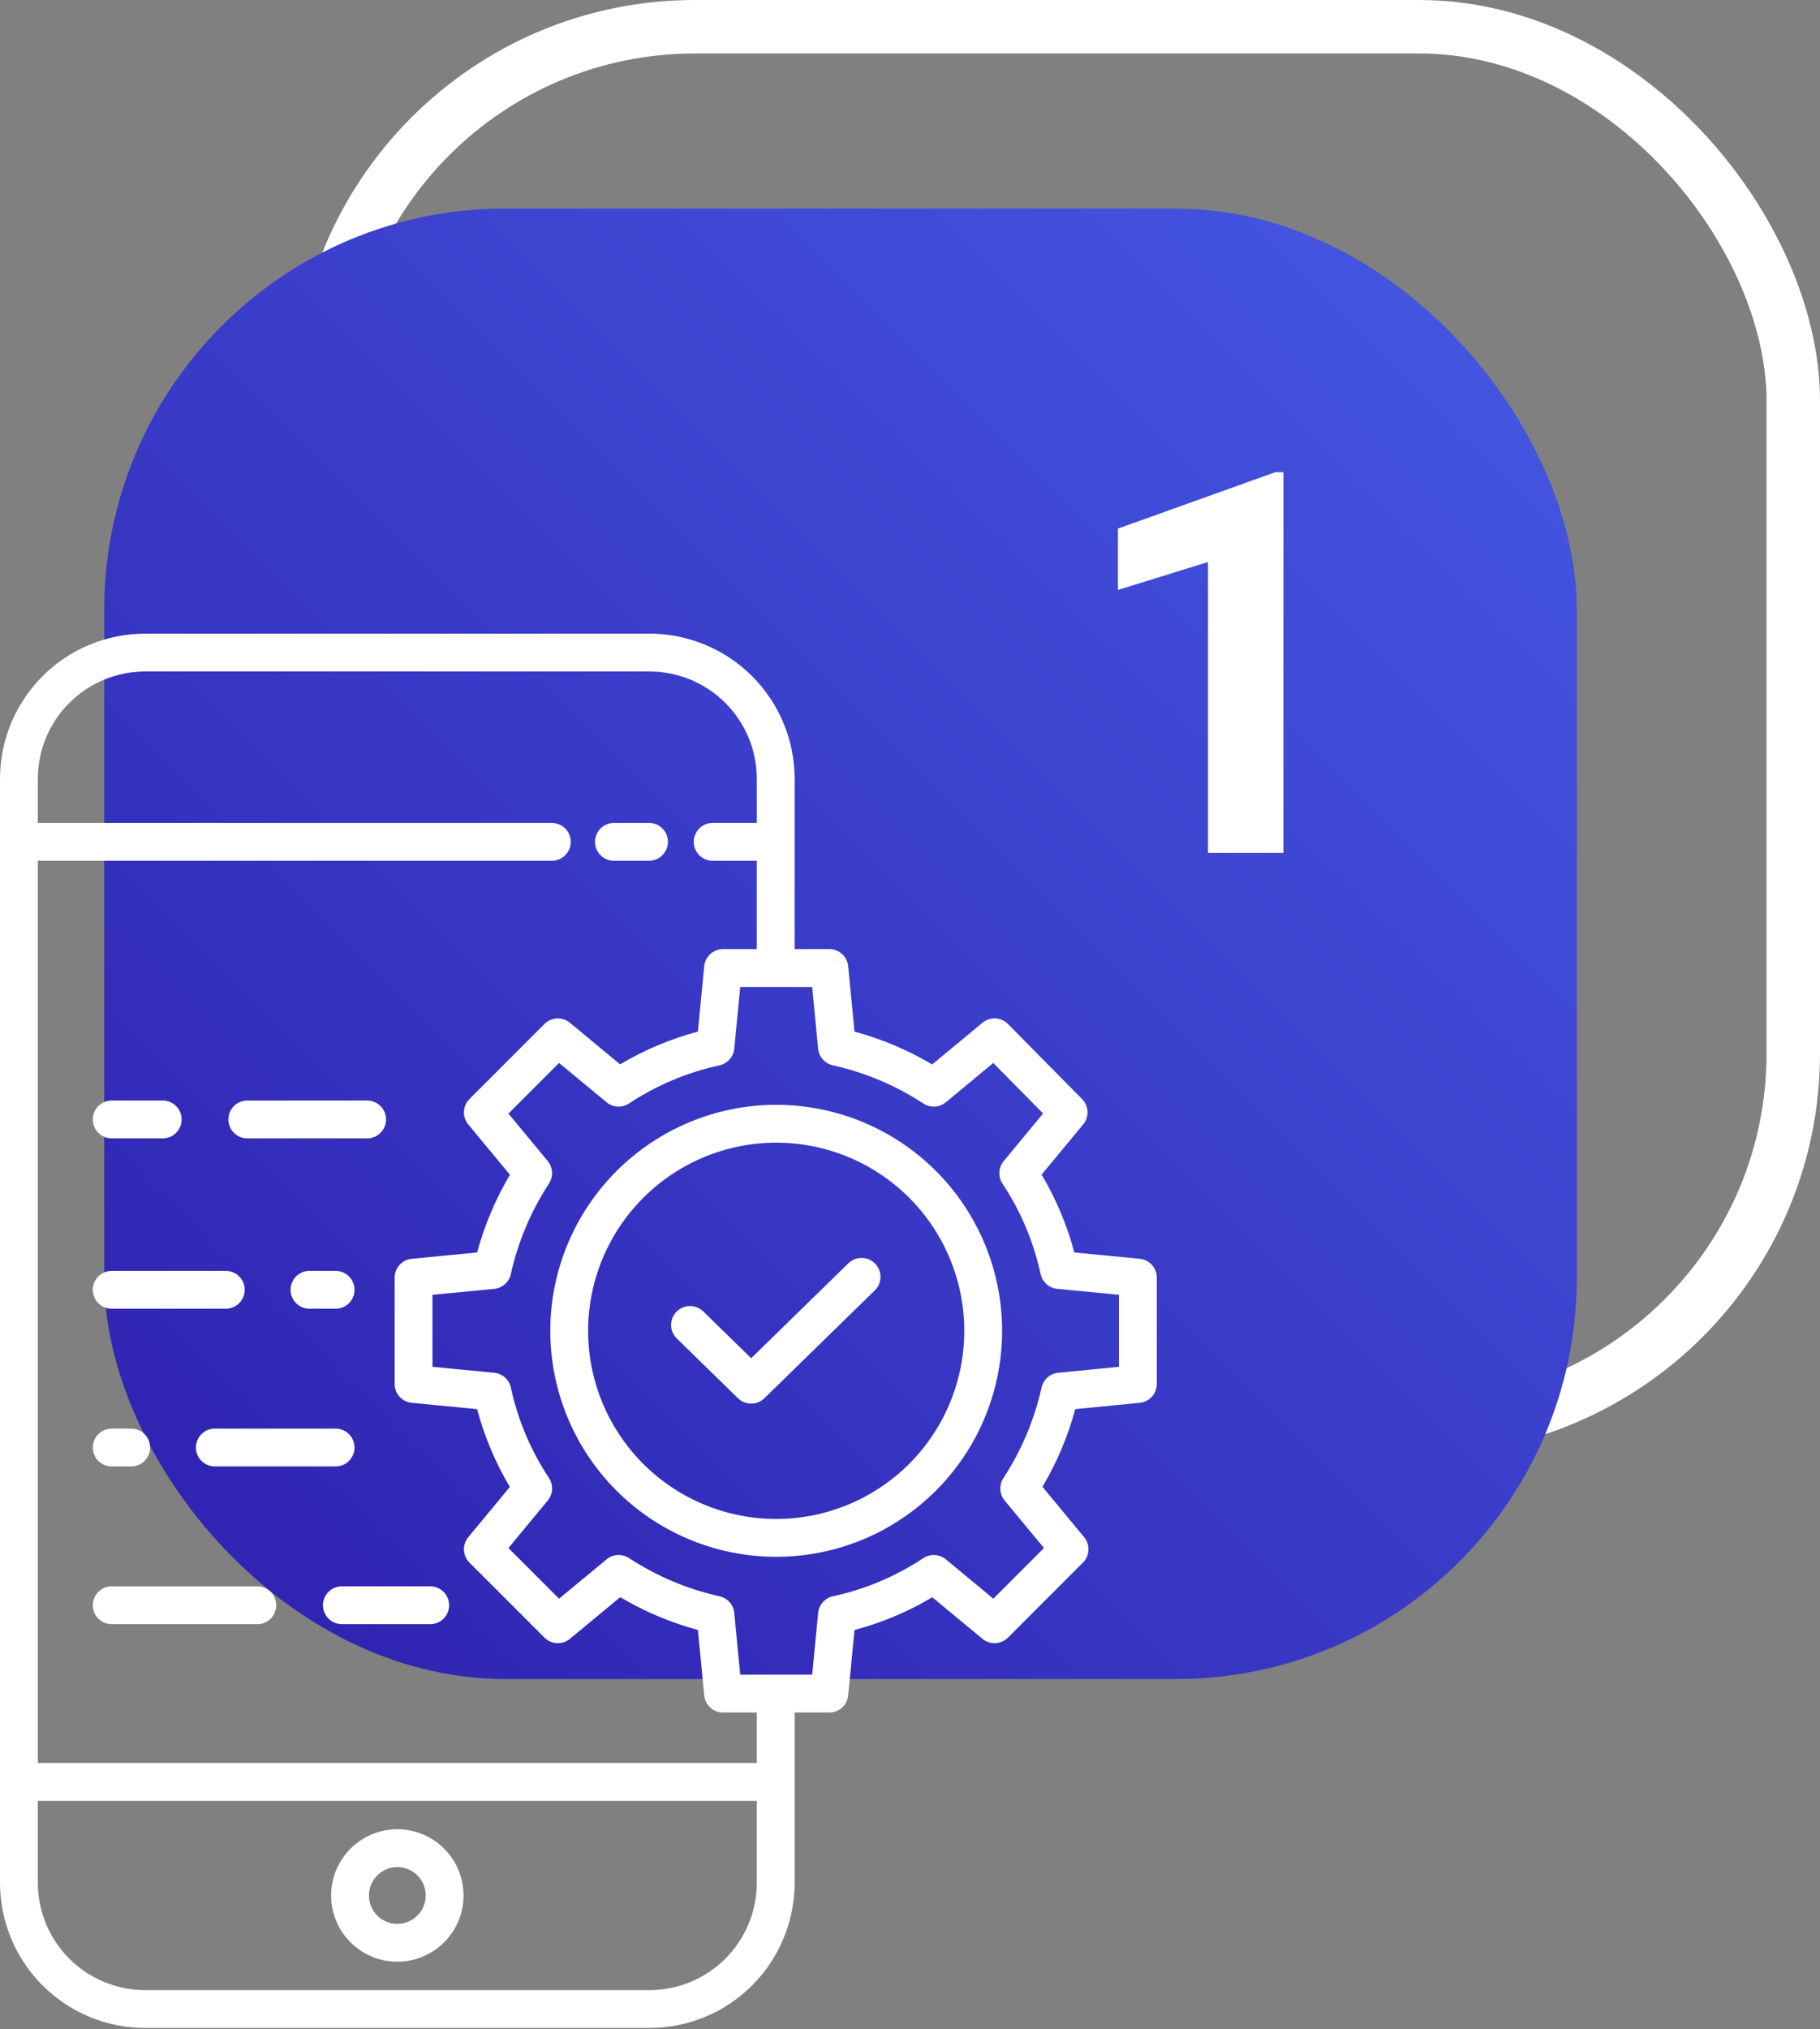 <?xml version="1.0" encoding="UTF-8"?> <svg xmlns="http://www.w3.org/2000/svg" width="681" height="759" viewBox="0 0 681 759" fill="none"><rect x="0" y="0" width="681" height="759" fill="#808080" stroke="none"/> <rect x="120" y="10" width="551" height="524" rx="140" stroke="white" stroke-width="20"></rect> <rect x="39" y="78" width="551" height="550" rx="150" fill="url(#paint0_linear)"></rect> <path d="M480.223 319H452V210.211L418.309 220.66V197.711L477.195 176.617H480.223V319Z" fill="white"></path> <path d="M54.276 758.52H243.061C257.451 758.504 271.247 752.78 281.422 742.605C291.598 732.43 297.321 718.634 297.337 704.244V640.529H310.327C312.087 640.529 313.784 639.874 315.087 638.691C316.39 637.508 317.206 635.881 317.375 634.129L319.734 609.666C329.957 606.952 339.752 602.83 348.839 597.419L367.621 612.972C368.979 614.097 370.707 614.674 372.468 614.591C374.229 614.508 375.895 613.772 377.142 612.525L405.204 584.463C406.45 583.217 407.186 581.55 407.269 579.789C407.351 578.029 406.774 576.3 405.65 574.943L390.059 556.118C395.453 547.031 399.584 537.252 402.34 527.05L426.458 524.697C428.209 524.527 429.833 523.71 431.014 522.408C432.196 521.105 432.85 519.41 432.85 517.651V477.868C432.85 476.108 432.194 474.411 431.011 473.108C429.827 471.805 428.201 470.99 426.449 470.822L401.987 468.462C399.273 458.239 395.151 448.444 389.74 439.356L405.292 420.575C406.411 419.223 406.989 417.504 406.912 415.751C406.836 413.998 406.111 412.335 404.878 411.086L377.171 383.024C375.927 381.763 374.255 381.014 372.486 380.926C370.716 380.837 368.978 381.415 367.614 382.545L348.79 398.134C339.704 392.742 329.927 388.611 319.727 385.855L317.368 361.388C317.198 359.638 316.383 358.014 315.082 356.831C313.78 355.648 312.085 354.992 310.327 354.991H297.337V291.276C297.321 276.886 291.598 263.09 281.422 252.915C271.247 242.74 257.451 237.016 243.061 237H54.276C39.886 237.017 26.09 242.74 15.915 252.915C5.74 263.09 0.017 276.886 0 291.276V704.244C0.017 718.634 5.74 732.43 15.915 742.605C26.09 752.78 39.886 758.504 54.276 758.52V758.52ZM306.122 392.231C306.266 393.726 306.881 395.136 307.879 396.258C308.877 397.379 310.206 398.155 311.673 398.472C323.74 401.157 335.221 406.003 345.563 412.776C346.827 413.592 348.319 413.983 349.821 413.894C351.323 413.805 352.758 413.239 353.916 412.279L371.653 397.586L390.302 416.475L375.562 434.281C374.591 435.454 374.023 436.908 373.944 438.429C373.865 439.949 374.279 441.455 375.123 442.722C381.928 453.007 386.759 464.469 389.368 476.522C389.686 477.988 390.462 479.316 391.584 480.312C392.705 481.309 394.115 481.924 395.608 482.067L418.691 484.293V511.224L395.955 513.453C394.463 513.598 393.056 514.214 391.936 515.21C390.816 516.207 390.041 517.533 389.723 518.999C387.039 531.065 382.193 542.547 375.42 552.888C374.605 554.152 374.213 555.644 374.303 557.145C374.392 558.647 374.957 560.082 375.917 561.24L390.632 579.01L371.685 597.957L353.916 583.242C352.743 582.271 351.289 581.704 349.768 581.625C348.247 581.546 346.741 581.96 345.474 582.804C335.189 589.609 323.726 594.439 311.673 597.05C310.207 597.368 308.879 598.144 307.883 599.265C306.886 600.387 306.271 601.796 306.128 603.29L303.898 626.37H276.974L274.749 603.289C274.605 601.795 273.991 600.386 272.994 599.264C271.997 598.143 270.67 597.367 269.204 597.048C257.137 594.363 245.656 589.517 235.314 582.744C234.05 581.929 232.558 581.537 231.056 581.626C229.554 581.716 228.119 582.281 226.96 583.241L209.191 597.956L190.239 579.009L204.955 561.239C205.926 560.066 206.493 558.612 206.572 557.091C206.651 555.571 206.237 554.065 205.393 552.798C198.588 542.513 193.757 531.051 191.148 518.999C190.83 517.532 190.054 516.205 188.932 515.208C187.81 514.211 186.401 513.597 184.907 513.453L161.826 511.228V484.299L184.907 482.073C186.401 481.93 187.81 481.315 188.932 480.318C190.054 479.321 190.83 477.994 191.148 476.528C193.832 464.459 198.678 452.976 205.452 442.634C206.268 441.369 206.659 439.878 206.57 438.376C206.481 436.874 205.916 435.44 204.956 434.281L190.24 416.512L209.187 397.565L226.957 412.279C228.13 413.25 229.585 413.818 231.106 413.896C232.626 413.975 234.132 413.562 235.399 412.717C245.685 405.912 257.147 401.082 269.2 398.472C270.666 398.154 271.994 397.378 272.991 396.256C273.987 395.134 274.602 393.725 274.746 392.231L276.974 369.15H303.898L306.122 392.231ZM54.276 251.159H243.061C253.698 251.171 263.895 255.401 271.415 262.922C278.936 270.443 283.167 280.64 283.178 291.276V307.795H266.66C264.782 307.795 262.981 308.54 261.654 309.868C260.326 311.196 259.58 312.996 259.58 314.874C259.58 316.752 260.326 318.552 261.654 319.88C262.981 321.208 264.782 321.954 266.66 321.954H283.178V354.991H270.544C268.784 354.991 267.087 355.647 265.785 356.83C264.482 358.013 263.666 359.639 263.498 361.391L261.138 385.854C250.915 388.568 241.12 392.69 232.033 398.101L213.252 382.548C211.894 381.423 210.166 380.846 208.405 380.929C206.644 381.011 204.977 381.748 203.73 382.995L175.669 411.057C174.422 412.303 173.686 413.97 173.603 415.731C173.521 417.492 174.098 419.22 175.223 420.577L190.812 439.402C185.419 448.487 181.288 458.264 178.531 468.463L154.066 470.823C152.314 470.992 150.688 471.807 149.505 473.11C148.321 474.413 147.666 476.109 147.666 477.869V517.652C147.666 519.412 148.321 521.109 149.504 522.412C150.687 523.715 152.314 524.531 154.066 524.7L178.527 527.06C181.243 537.282 185.366 547.078 190.777 556.166L175.224 574.946C174.099 576.304 173.522 578.032 173.605 579.793C173.687 581.554 174.423 583.22 175.67 584.467L203.732 612.529C204.978 613.776 206.645 614.512 208.406 614.595C210.167 614.678 211.896 614.1 213.253 612.976L232.078 597.387C241.164 602.779 250.943 606.909 261.144 609.663L263.503 634.129C263.672 635.88 264.487 637.505 265.788 638.688C267.09 639.871 268.785 640.528 270.544 640.529H283.178V659.408H14.159V321.954H206.484C208.362 321.954 210.163 321.208 211.49 319.88C212.818 318.552 213.564 316.752 213.564 314.874C213.564 312.996 212.818 311.196 211.49 309.868C210.163 308.54 208.362 307.795 206.484 307.795H14.159V291.276C14.171 280.64 18.402 270.443 25.922 262.922C33.443 255.402 43.64 251.171 54.276 251.159V251.159ZM14.159 673.567H283.178V704.244C283.167 714.88 278.936 725.077 271.415 732.598C263.895 740.119 253.698 744.349 243.061 744.361H54.276C43.64 744.349 33.443 740.119 25.922 732.598C18.402 725.077 14.171 714.88 14.159 704.244V673.567Z" fill="white"></path> <path d="M229.723 321.953H242.837C244.715 321.953 246.516 321.208 247.843 319.88C249.171 318.552 249.917 316.752 249.917 314.874C249.917 312.996 249.171 311.196 247.843 309.868C246.516 308.54 244.715 307.795 242.837 307.795H229.723C227.845 307.795 226.045 308.54 224.717 309.868C223.389 311.196 222.643 312.996 222.643 314.874C222.643 316.752 223.389 318.552 224.717 319.88C226.045 321.208 227.845 321.953 229.723 321.953Z" fill="white"></path> <path d="M148.669 733.742C153.569 733.742 158.36 732.289 162.435 729.566C166.509 726.844 169.685 722.974 171.561 718.446C173.436 713.919 173.927 708.937 172.971 704.13C172.015 699.324 169.655 694.909 166.19 691.443C162.724 687.978 158.309 685.618 153.503 684.662C148.696 683.706 143.714 684.197 139.187 686.072C134.659 687.947 130.789 691.123 128.066 695.198C125.344 699.273 123.891 704.063 123.891 708.964C123.898 715.533 126.511 721.832 131.156 726.477C135.801 731.122 142.099 733.735 148.669 733.742V733.742ZM148.669 698.345C150.769 698.345 152.822 698.968 154.568 700.135C156.315 701.301 157.676 702.96 158.48 704.9C159.283 706.841 159.494 708.976 159.084 711.036C158.674 713.096 157.663 714.988 156.178 716.473C154.693 717.958 152.8 718.969 150.74 719.379C148.681 719.789 146.545 719.579 144.605 718.775C142.665 717.971 141.006 716.61 139.839 714.864C138.672 713.117 138.05 711.064 138.05 708.964C138.053 706.149 139.172 703.449 141.163 701.459C143.154 699.468 145.853 698.348 148.669 698.345V698.345Z" fill="white"></path> <path d="M205.9 497.76C205.9 514.48 210.858 530.824 220.147 544.726C229.436 558.628 242.639 569.463 258.086 575.861C273.532 582.259 290.53 583.933 306.928 580.672C323.326 577.41 338.389 569.358 350.212 557.536C362.034 545.713 370.086 530.651 373.347 514.252C376.609 497.854 374.935 480.857 368.537 465.41C362.139 449.963 351.303 436.76 337.402 427.471C323.5 418.182 307.156 413.224 290.436 413.224C268.023 413.25 246.536 422.164 230.688 438.012C214.84 453.86 205.925 475.348 205.9 497.76V497.76ZM290.436 427.383C304.355 427.383 317.962 431.511 329.535 439.244C341.109 446.977 350.129 457.968 355.456 470.828C360.782 483.688 362.176 497.838 359.461 511.49C356.745 525.142 350.042 537.682 340.2 547.524C330.358 557.366 317.818 564.069 304.166 566.785C290.514 569.5 276.364 568.107 263.504 562.78C250.644 557.453 239.653 548.433 231.92 536.859C224.187 525.286 220.059 511.679 220.059 497.76C220.08 479.101 227.501 461.213 240.695 448.019C253.889 434.825 271.777 427.404 290.436 427.383V427.383Z" fill="white"></path> <path d="M276.128 522.976C277.451 524.267 279.226 524.99 281.074 524.99C282.922 524.99 284.697 524.267 286.02 522.976L327.298 482.675C327.97 482.027 328.507 481.253 328.879 480.396C329.25 479.54 329.449 478.619 329.463 477.685C329.477 476.752 329.307 475.825 328.961 474.958C328.616 474.09 328.102 473.3 327.45 472.632C326.798 471.964 326.02 471.432 325.161 471.066C324.303 470.7 323.38 470.507 322.446 470.499C321.513 470.491 320.587 470.667 319.722 471.018C318.857 471.369 318.07 471.888 317.406 472.544L281.073 508.016L263.107 490.475C261.761 489.177 259.956 488.465 258.086 488.493C256.216 488.522 254.433 489.289 253.127 490.627C251.821 491.965 251.097 493.766 251.114 495.635C251.131 497.505 251.887 499.293 253.217 500.607L276.128 522.976Z" fill="white"></path> <path d="M125.572 475.342H115.79C113.913 475.342 112.112 476.088 110.784 477.415C109.457 478.743 108.711 480.544 108.711 482.421C108.711 484.299 109.457 486.1 110.784 487.427C112.112 488.755 113.913 489.501 115.79 489.501H125.572C127.449 489.501 129.25 488.755 130.578 487.427C131.905 486.1 132.651 484.299 132.651 482.421C132.651 480.544 131.905 478.743 130.578 477.415C129.25 476.088 127.449 475.342 125.572 475.342Z" fill="white"></path> <path d="M41.798 489.501H84.484C86.362 489.501 88.162 488.755 89.49 487.427C90.818 486.1 91.564 484.299 91.564 482.421C91.564 480.544 90.818 478.743 89.49 477.415C88.162 476.088 86.362 475.342 84.484 475.342H41.798C39.921 475.342 38.12 476.088 36.792 477.415C35.465 478.743 34.719 480.544 34.719 482.421C34.719 484.299 35.465 486.1 36.792 487.427C38.12 488.755 39.921 489.501 41.798 489.501Z" fill="white"></path> <path d="M125.572 534.337H80.393C78.516 534.337 76.715 535.083 75.387 536.411C74.06 537.739 73.314 539.539 73.314 541.417C73.314 543.294 74.06 545.095 75.387 546.423C76.715 547.75 78.516 548.496 80.393 548.496H125.572C127.45 548.496 129.25 547.75 130.578 546.423C131.906 545.095 132.651 543.294 132.651 541.417C132.651 539.539 131.906 537.739 130.578 536.411C129.25 535.083 127.45 534.337 125.572 534.337Z" fill="white"></path> <path d="M41.798 548.496H49.087C50.964 548.496 52.765 547.75 54.093 546.423C55.42 545.095 56.166 543.294 56.166 541.417C56.166 539.539 55.42 537.739 54.093 536.411C52.765 535.083 50.964 534.337 49.087 534.337H41.798C39.921 534.337 38.12 535.083 36.792 536.411C35.465 537.739 34.719 539.539 34.719 541.417C34.719 543.294 35.465 545.095 36.792 546.423C38.12 547.75 39.921 548.496 41.798 548.496Z" fill="white"></path> <path d="M120.852 600.412C120.852 602.29 121.598 604.091 122.926 605.418C124.253 606.746 126.054 607.492 127.932 607.492H160.969C162.847 607.492 164.648 606.746 165.975 605.418C167.303 604.091 168.049 602.29 168.049 600.412C168.049 598.535 167.303 596.734 165.975 595.406C164.648 594.079 162.847 593.333 160.969 593.333H127.932C126.054 593.333 124.253 594.079 122.926 595.406C121.598 596.734 120.852 598.535 120.852 600.412Z" fill="white"></path> <path d="M96.283 593.333H41.798C39.921 593.333 38.12 594.079 36.792 595.406C35.465 596.734 34.719 598.535 34.719 600.412C34.719 602.29 35.465 604.091 36.792 605.418C38.12 606.746 39.921 607.492 41.798 607.492H96.283C98.161 607.492 99.961 606.746 101.289 605.418C102.617 604.091 103.363 602.29 103.363 600.412C103.363 598.535 102.617 596.734 101.289 595.406C99.961 594.079 98.161 593.333 96.283 593.333V593.333Z" fill="white"></path> <path d="M92.534 425.786H137.371C139.249 425.786 141.049 425.04 142.377 423.712C143.705 422.384 144.451 420.584 144.451 418.706C144.451 416.829 143.705 415.028 142.377 413.7C141.049 412.373 139.249 411.627 137.371 411.627H92.534C90.657 411.627 88.856 412.373 87.529 413.7C86.201 415.028 85.455 416.829 85.455 418.706C85.455 420.584 86.201 422.384 87.529 423.712C88.856 425.04 90.657 425.786 92.534 425.786V425.786Z" fill="white"></path> <path d="M41.798 425.786H60.886C62.763 425.786 64.564 425.04 65.892 423.712C67.219 422.384 67.965 420.584 67.965 418.706C67.965 416.829 67.219 415.028 65.892 413.7C64.564 412.373 62.763 411.627 60.886 411.627H41.798C39.921 411.627 38.12 412.373 36.792 413.7C35.465 415.028 34.719 416.829 34.719 418.706C34.719 420.584 35.465 422.384 36.792 423.712C38.12 425.04 39.921 425.786 41.798 425.786Z" fill="white"></path> <defs> <linearGradient id="paint0_linear" x1="564.968" y1="78" x2="53.77" y2="589.391" gradientUnits="userSpaceOnUse"> <stop stop-color="#4558E3"></stop> <stop offset="1" stop-color="#2F22B0"></stop> </linearGradient> </defs> </svg> 